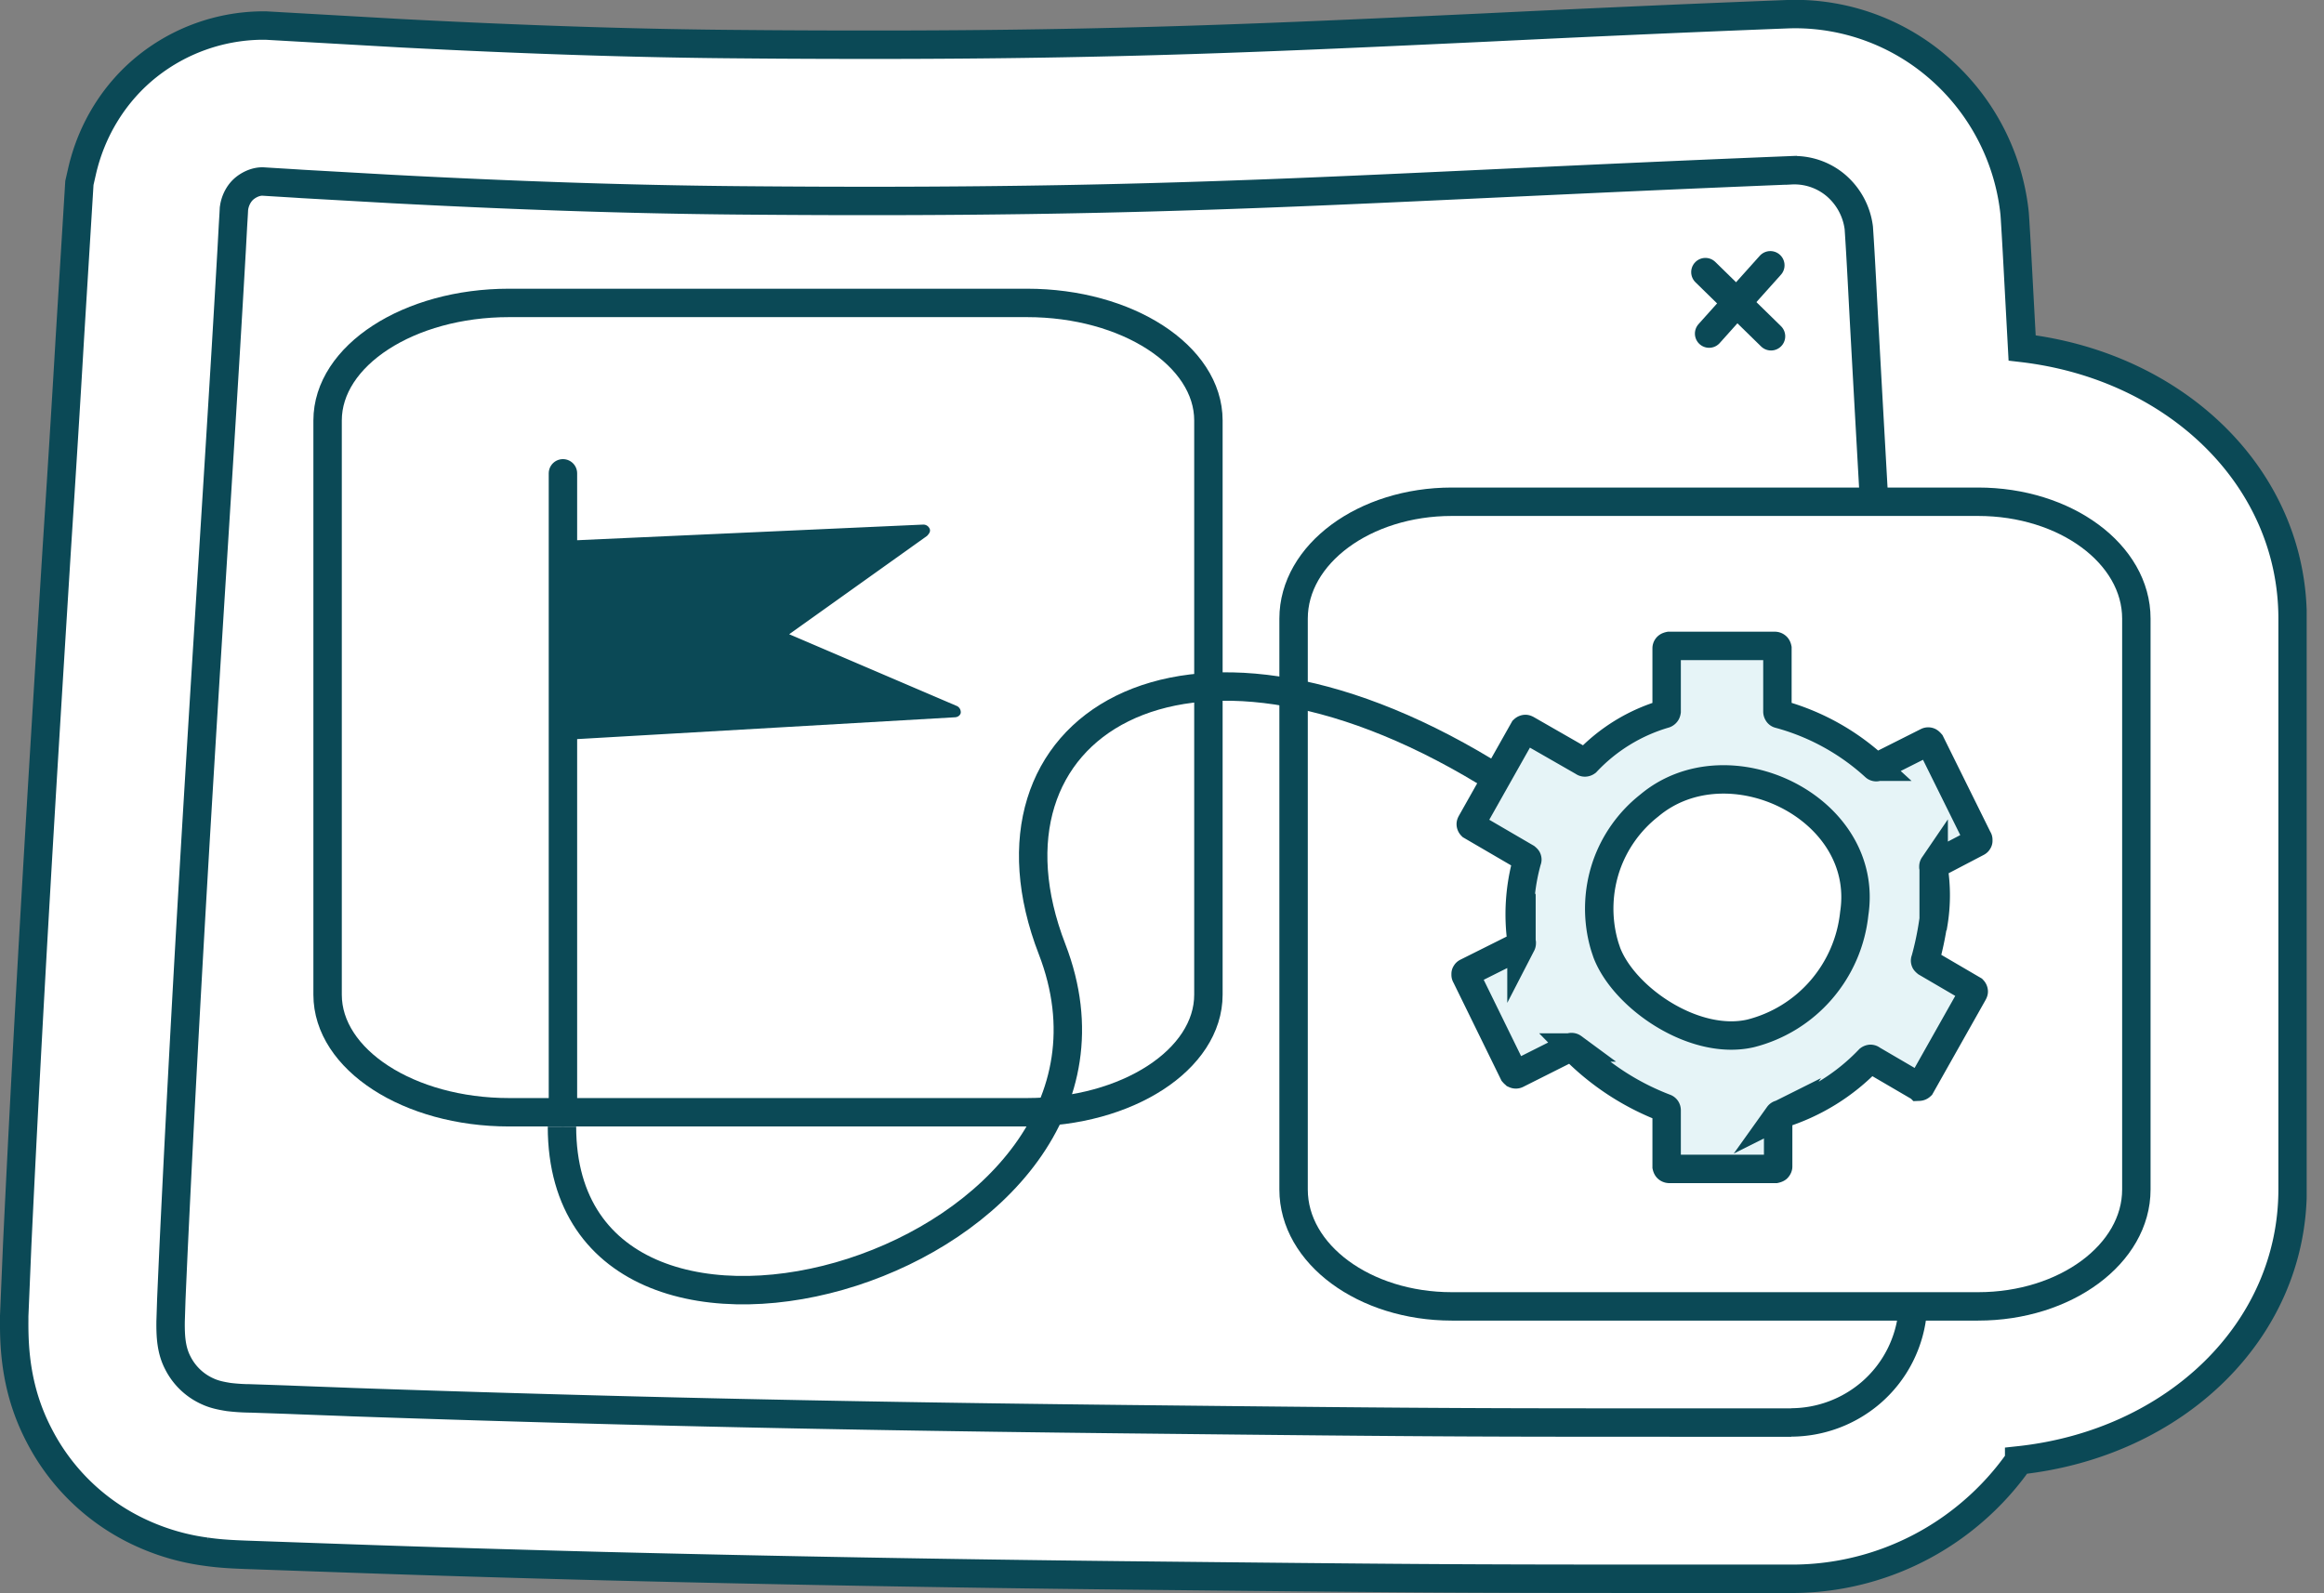 <?xml version="1.0" encoding="UTF-8"?> <svg xmlns="http://www.w3.org/2000/svg" width="105" height="72" fill="none" viewBox="0 0 105 72"><rect x="0" y="0" width="105" height="72" fill="#808080" stroke="none"/><g clip-path="url(#clip0_7360_4976)"><path fill="#fff" stroke="url(#paint0_linear_7360_4976)" stroke-miterlimit="10" stroke-width="1.284" d="M74.51 71.358v-.013c-8.684 0-10.962-.019-23.823-.154a1672 1672 0 0 1-23.393-.417c-4.39-.115-8.208-.23-11.674-.353l-4.543-.16c-.469-.02-1.085-.039-1.778-.141a10.2 10.2 0 0 1-2.721-.758 9.76 9.76 0 0 1-4.833-4.543C.745 62.88.63 61.05.642 59.665v-.199l.134-3.19c.54-11.346 1.168-21.454 1.72-30.368l.07-1.123c.213-3.292.412-6.456.591-9.524l.43-6.995.116-.507c.43-1.906 1.489-3.607 2.984-4.788a8.44 8.44 0 0 1 5.09-1.816h.243l6.097.347c5.673.295 10.724.462 15.39.494 2.137.02 4.12.025 5.987.025 11.032 0 17.983-.327 27.609-.776 3.979-.193 8.375-.398 13.496-.597.167-.006.328-.013.495-.013a9.9 9.9 0 0 1 6.398 2.343 10.1 10.1 0 0 1 3.51 6.488l.02.18.013.18c.064 1 .115 1.97.166 2.932l.16 2.965c6.996.815 12.22 5.898 12.22 12.232v25.793c0 6.38-5.294 11.481-12.354 12.245a12.5 12.5 0 0 1-2.105 2.323 12.5 12.5 0 0 1-8.189 3.03h-6.418z"></path><path stroke="url(#paint1_linear_7360_4976)" stroke-miterlimit="10" stroke-width="1.284" d="M80.934 64.286c-14.71 0-14.671.013-30.17-.154-7.746-.084-15.53-.212-23.283-.417-3.877-.103-7.747-.219-11.597-.353-.963-.039-1.925-.07-2.888-.11l-.719-.025-.943-.032a9 9 0 0 1-1.008-.064c-.32-.052-.622-.11-.918-.244a2.78 2.78 0 0 1-1.373-1.297c-.302-.577-.334-1.206-.327-1.873l.032-.995.032-.738.064-1.431c.751-15.852 1.662-29.06 2.375-40.894q.133-2.222.256-4.377l.058-1.072.032-.532.013-.25q.01-.066.02-.122c.07-.328.237-.617.48-.81.238-.185.527-.3.803-.294.59.038 1.174.07 1.758.109l4.07.23c5.377.283 10.569.47 15.742.514 20.068.174 27.14-.539 47.478-1.36a2.9 2.9 0 0 1 2.015.674 3.02 3.02 0 0 1 1.046 1.931c.103 1.534.173 3.068.257 4.576.166 3.023.333 5.981.494 8.857.314 5.756.61 11.192.885 16.185.264 4.993.482 9.543.642 13.528.039.995.07 1.958.103 2.882.013.462.025.911.045 1.354l.02.655c0 .109-.001.211.005.32v.25l-.012.283a5.49 5.49 0 0 1-1.906 3.76 5.56 5.56 0 0 1-3.588 1.33"></path><path fill="#fff" stroke="url(#paint2_linear_7360_4976)" stroke-miterlimit="10" stroke-width="1.284" d="M89.372 22.674H65.595c-3.947 0-7.15 2.368-7.15 5.281v25.8c0 2.92 3.203 5.281 7.15 5.281h23.777c3.947 0 7.15-2.368 7.15-5.282V27.955c0-2.92-3.203-5.281-7.15-5.281Z"></path><path stroke="url(#paint3_linear_7360_4976)" stroke-miterlimit="10" stroke-width="1.284" d="M46.402 13.689H22.996c-4.524 0-8.195 2.38-8.195 5.314v25.946c0 2.933 3.67 5.314 8.195 5.314h23.406c4.524 0 8.195-2.38 8.195-5.314V19.003c0-2.933-3.671-5.314-8.196-5.314Z"></path><path fill="url(#paint4_linear_7360_4976)" d="m35.078 28.713 6.56-4.634-16.193.725v8.26l17.598-.95-7.958-3.401zm-4.537 2.676a2.865 2.865 0 0 1-2.856-2.85c0-1.565 1.29-2.85 2.856-2.85a2.865 2.865 0 0 1 2.856 2.85c0 1.566-1.29 2.85-2.856 2.85"></path><path fill="url(#paint5_linear_7360_4976)" d="M25.349 33.436c-.058 0-.167 0-.167-.058-.058-.058-.116-.115-.116-.225v-8.426c0-.173.116-.282.283-.282l16.365-.739c.115 0 .224.058.282.174s0 .224-.115.34l-6.225 4.441 7.585 3.247a.31.31 0 0 1 .167.283c0 .109-.115.224-.282.224l-17.777 1.027zm.282-8.42v7.855l16.25-.911-6.906-3.017c-.115-.057-.166-.115-.166-.224 0-.11.057-.225.115-.283l5.834-4.152-15.114.738zm4.871 6.713a3.177 3.177 0 0 1-3.17-3.19 3.177 3.177 0 0 1 3.17-3.19 3.177 3.177 0 0 1 3.17 3.19 3.177 3.177 0 0 1-3.17 3.19"></path><path stroke="url(#paint6_linear_7360_4976)" stroke-linecap="round" stroke-width="1.284" d="M25.434 21.39v28.88"></path><path fill="#E6F4F7" stroke="url(#paint7_linear_7360_4976)" stroke-miterlimit="10" stroke-width="1.284" d="M87.352 41.734a7.8 7.8 0 0 0 0-2.554c0-.026 0-.051.013-.07a.1.1 0 0 1 .051-.046l1.913-1s.026-.014.032-.026c.006-.013.02-.026.02-.039v-.045c0-.013 0-.032-.014-.045l-2.143-4.332s-.039-.045-.064-.058a.1.1 0 0 0-.084 0l-2.246 1.13s-.038.02-.058.02c-.019 0-.045-.007-.058-.02a10.46 10.46 0 0 0-4.331-2.381.08.08 0 0 1-.058-.045.13.13 0 0 1-.02-.07v-2.856s-.012-.058-.038-.077a.12.12 0 0 0-.083-.032h-4.762s-.058.012-.084.032a.1.1 0 0 0-.038.077v2.85s-.007.05-.026.07a.14.14 0 0 1-.058.045 7.9 7.9 0 0 0-3.536 2.169.13.13 0 0 1-.07.025.1.1 0 0 1-.071-.025l-2.541-1.457s-.052-.032-.077-.032a.12.12 0 0 0-.077.032l-2.362 4.19s-.032.052-.032.078c0 .025.013.058.032.077l2.464 1.437s.039.032.052.052c.012.025.012.051 0 .07a9 9 0 0 0-.244 3.729c0 .026 0 .045-.013.07a.2.2 0 0 1-.045.052l-2.426 1.213s-.026.013-.032.025-.02.026-.02.039v.045c0 .013 0 .026.014.045l2.15 4.39s.038.044.064.057a.1.1 0 0 0 .083 0l2.4-1.206s.045-.02.07-.02q.038 0 .065.02a11.6 11.6 0 0 0 4.165 2.734.1.1 0 0 1 .052.038q.018.028.019.064v2.542s.013.057.038.077c.02.019.052.032.084.032h4.794s.058-.013.083-.032c.02-.02.039-.052.039-.077v-2.253s.006-.045.019-.064a.1.1 0 0 1 .058-.039 9.35 9.35 0 0 0 4.03-2.483.14.14 0 0 1 .064-.026c.02 0 .045.006.064.026l2.054 1.2s.051.032.077.032a.12.12 0 0 0 .077-.032l2.362-4.19s.032-.052.032-.078a.12.12 0 0 0-.032-.077L87.038 43.5s-.039-.032-.052-.051q-.02-.04 0-.071a14 14 0 0 0 .347-1.624z"></path><path fill="#fff" stroke="url(#paint8_linear_7360_4976)" stroke-miterlimit="10" stroke-width="1.284" d="M72.437 42.53c.07.27.103.346.16.52.784 2.047 3.948 4.229 6.489 3.651a6.23 6.23 0 0 0 3.196-1.97 6.27 6.27 0 0 0 1.495-3.453c.725-4.78-5.699-7.868-9.26-4.877a5.93 5.93 0 0 0-1.951 2.753 6 6 0 0 0-.129 3.376Z"></path><path stroke="url(#paint9_linear_7360_4976)" stroke-linecap="round" stroke-miterlimit="10" stroke-width="1.284" d="m77.219 15.075 2.766-3.087"></path><path stroke="url(#paint10_linear_7360_4976)" stroke-linecap="round" stroke-miterlimit="10" stroke-width="1.284" d="m80.016 15.197-2.965-2.9"></path><path stroke="#0B4956" stroke-width="1.284" d="M25.39 50.912c0 14.119 27.597 6.096 22.142-8.023-3.845-9.947 5.776-16.365 19.574-8.022"></path></g><defs><linearGradient id="paint0_linear_7360_4976" x1="0" x2="104.217" y1="35.997" y2="35.997" gradientUnits="userSpaceOnUse"><stop stop-color="#0B4956"></stop><stop offset="1" stop-color="#0B4956"></stop></linearGradient><linearGradient id="paint1_linear_7360_4976" x1="47.067" x2="47.067" y1="7.701" y2="64.299" gradientUnits="userSpaceOnUse"><stop stop-color="#0B4956"></stop><stop offset="1" stop-color="#0B4956"></stop></linearGradient><linearGradient id="paint2_linear_7360_4976" x1="77.48" x2="77.48" y1="22.674" y2="59.043" gradientUnits="userSpaceOnUse"><stop stop-color="#0B4956"></stop><stop offset="1" stop-color="#0B4956"></stop></linearGradient><linearGradient id="paint3_linear_7360_4976" x1="34.696" x2="34.696" y1="13.689" y2="50.27" gradientUnits="userSpaceOnUse"><stop stop-color="#0B4956"></stop><stop offset="1" stop-color="#0B4956"></stop></linearGradient><linearGradient id="paint4_linear_7360_4976" x1="34.237" x2="34.237" y1="24.079" y2="33.064" gradientUnits="userSpaceOnUse"><stop stop-color="#0B4956"></stop><stop offset="1" stop-color="#0B4956"></stop></linearGradient><linearGradient id="paint5_linear_7360_4976" x1="34.237" x2="34.237" y1="23.706" y2="33.436" gradientUnits="userSpaceOnUse"><stop stop-color="#0B4956"></stop><stop offset="1" stop-color="#0B4956"></stop></linearGradient><linearGradient id="paint6_linear_7360_4976" x1="nan" x2="nan" y1="nan" y2="nan" gradientUnits="userSpaceOnUse"><stop stop-color="#0B4956"></stop><stop offset="1" stop-color="#0B4956"></stop></linearGradient><linearGradient id="paint7_linear_7360_4976" x1="77.809" x2="77.809" y1="29.188" y2="52.817" gradientUnits="userSpaceOnUse"><stop stop-color="#0B4956"></stop><stop offset="1" stop-color="#0B4956"></stop></linearGradient><linearGradient id="paint8_linear_7360_4976" x1="78.04" x2="78.04" y1="35.214" y2="46.791" gradientUnits="userSpaceOnUse"><stop stop-color="#0B4956"></stop><stop offset="1" stop-color="#0B4956"></stop></linearGradient><linearGradient id="paint9_linear_7360_4976" x1="78.605" x2="78.605" y1="11.995" y2="15.082" gradientUnits="userSpaceOnUse"><stop stop-color="#0B4956"></stop><stop offset="1" stop-color="#0B4956"></stop></linearGradient><linearGradient id="paint10_linear_7360_4976" x1="78.533" x2="78.533" y1="12.303" y2="15.197" gradientUnits="userSpaceOnUse"><stop stop-color="#0B4956"></stop><stop offset="1" stop-color="#0B4956"></stop></linearGradient><clipPath id="clip0_7360_4976"><path fill="#fff" d="M0 0h104.217v72H0z"></path></clipPath></defs></svg> 